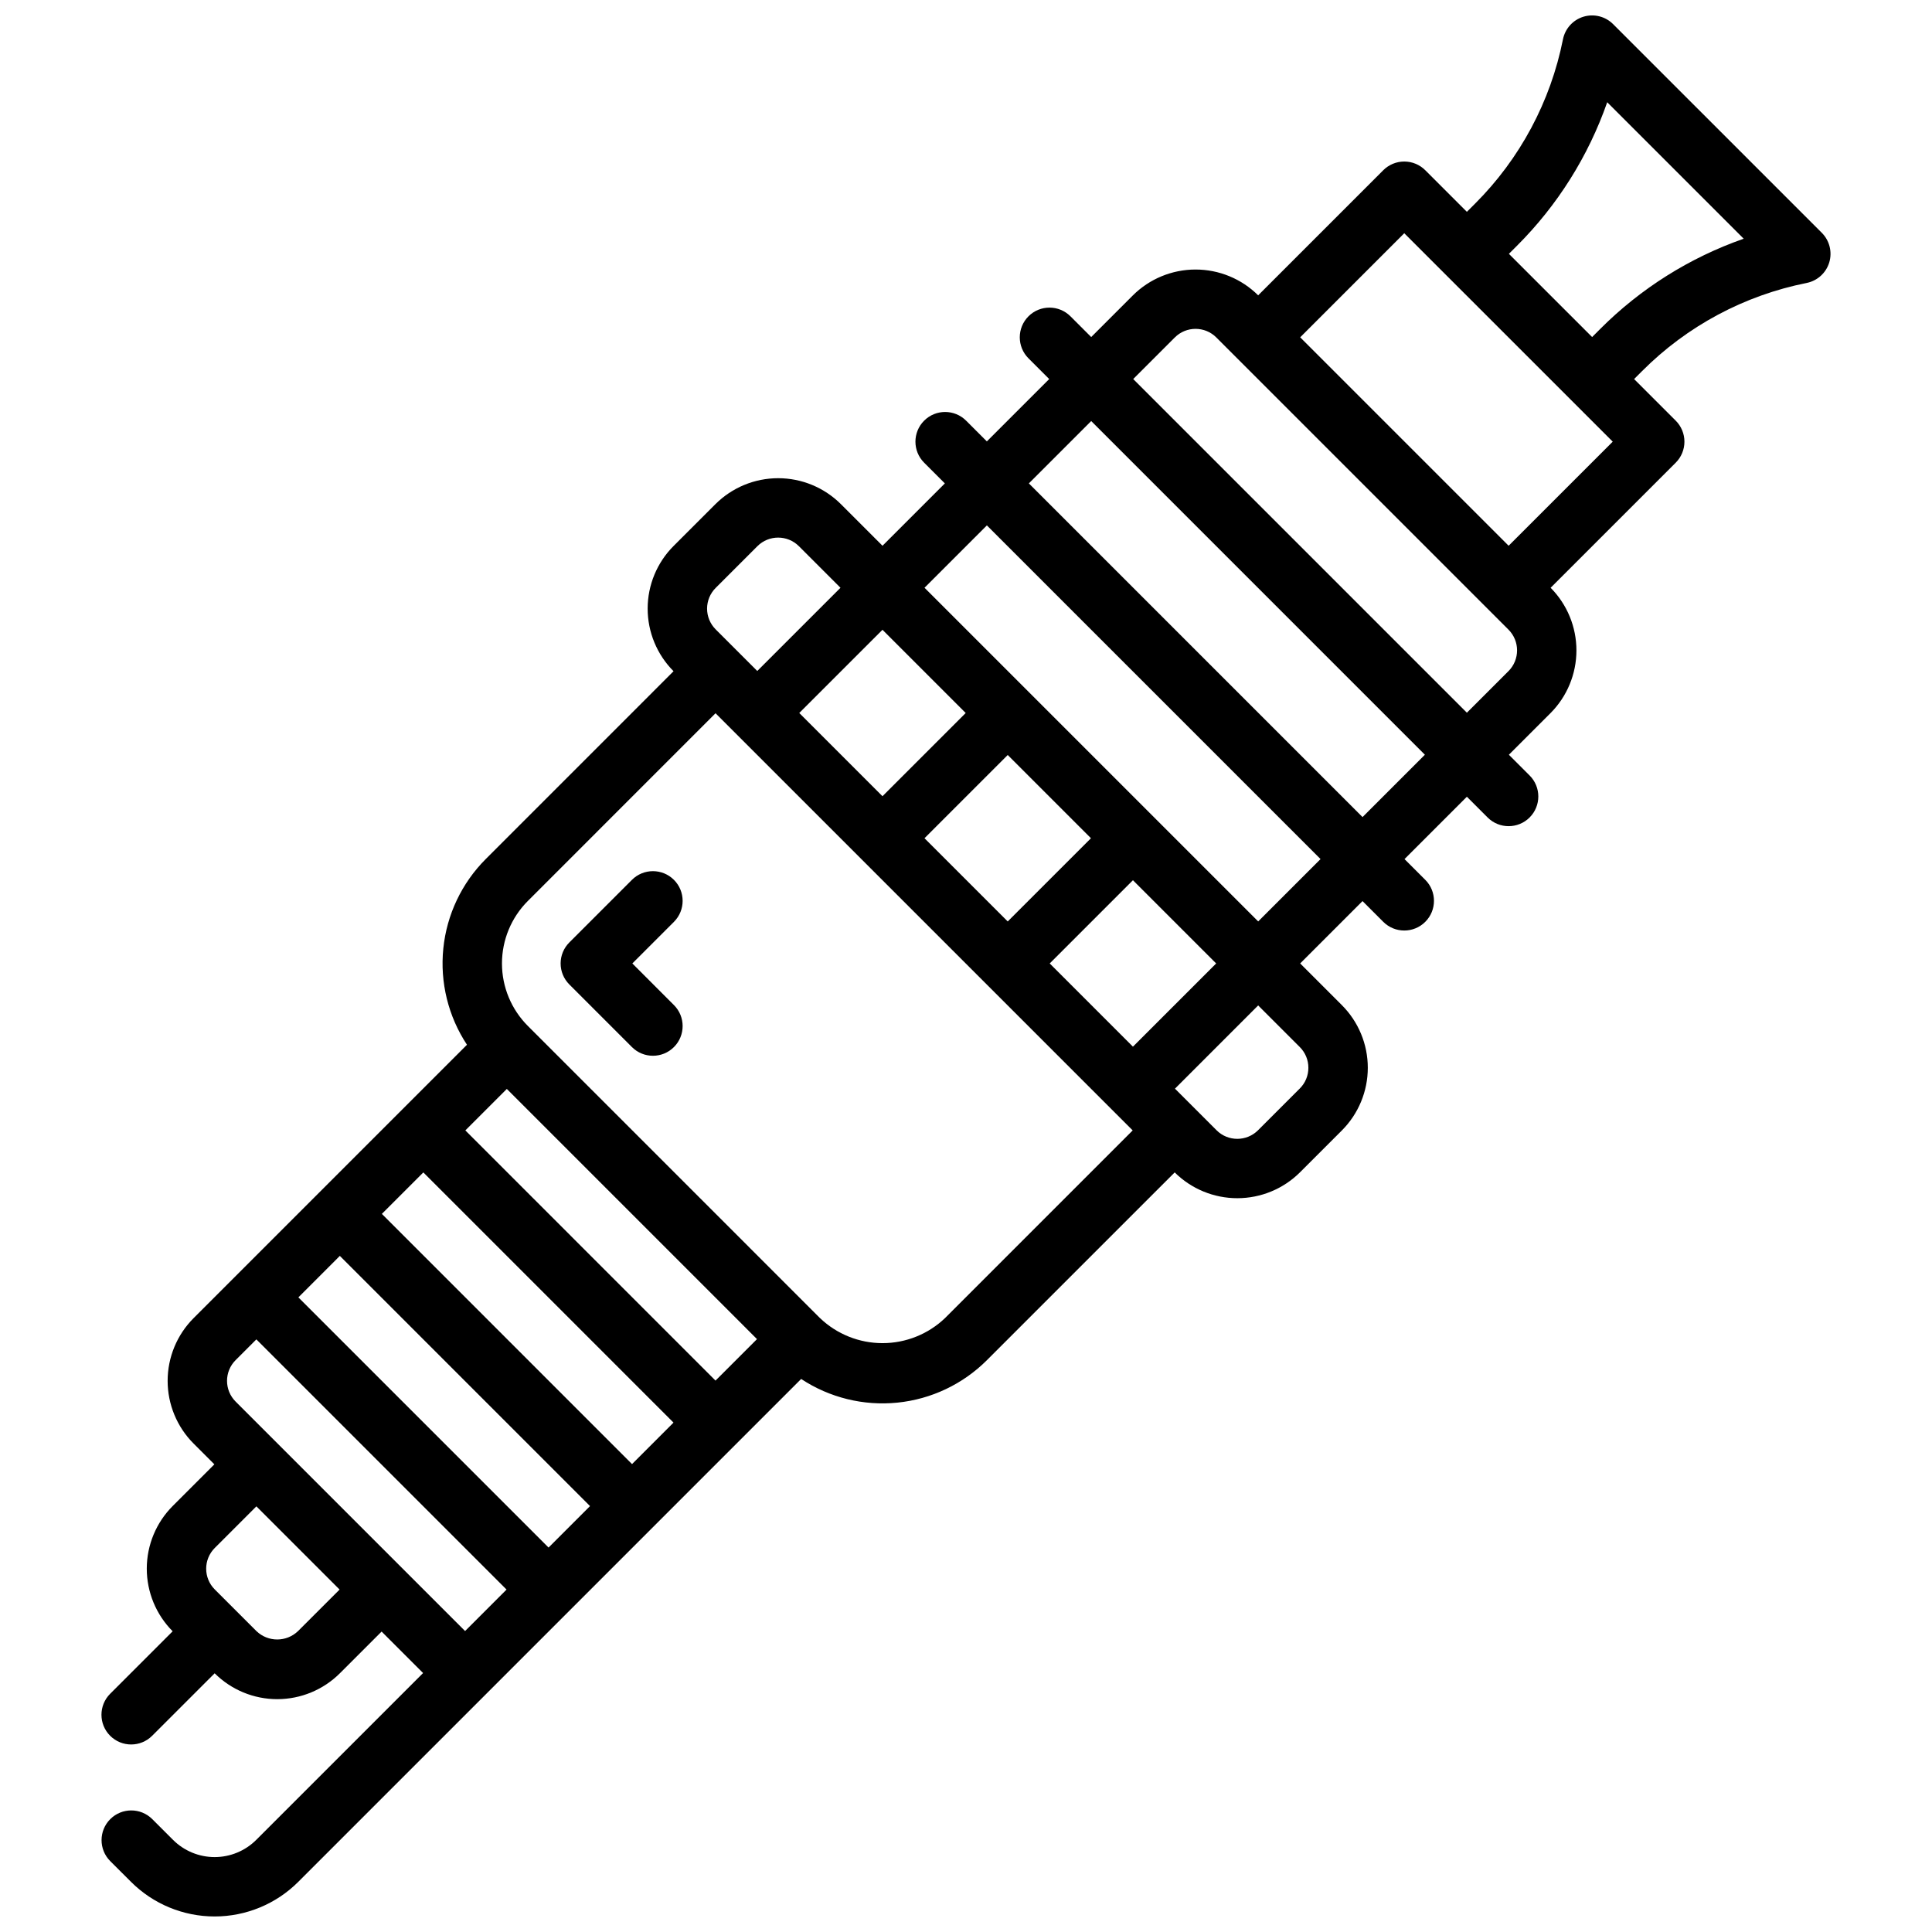 <?xml version="1.0" encoding="UTF-8"?>
<!-- Uploaded to: SVG Find, www.svgrepo.com, Generator: SVG Find Mixer Tools -->
<svg width="800px" height="800px" version="1.1" viewBox="144 144 512 512" xmlns="http://www.w3.org/2000/svg">
 <defs>
  <clipPath id="a">
   <path d="m170 148.09h460v503.81h-460z"/>
  </clipPath>
 </defs>
 <g clip-path="url(#a)">
  <path d="m322.6 388.3-11.023 11.023 11.023 11.031c3.074 3.07 3.074 8.055 0 11.129-3.074 3.074-8.059 3.074-11.133 0l-16.59-16.594c-1.477-1.477-2.305-3.477-2.305-5.566 0-2.086 0.828-4.09 2.305-5.562l16.59-16.59c3.074-3.074 8.059-3.074 11.133 0 3.074 3.074 3.074 8.055 0 11.129zm306.17-174.75c-0.84 2.777-3.144 4.867-5.992 5.438-16.512 3.289-31.68 11.406-43.578 23.324l-2.144 2.144 11.031 11.027c1.477 1.477 2.305 3.477 2.305 5.566 0 2.086-0.828 4.09-2.305 5.566l-33.156 33.152v-0.004c4.387 4.418 6.844 10.391 6.84 16.617-0.008 6.227-2.477 12.195-6.871 16.605l-11.031 11.031 5.496 5.496v-0.004c3.074 3.074 3.074 8.059 0 11.129-3.074 3.074-8.059 3.074-11.133 0l-5.496-5.496-16.523 16.523 5.5 5.5c3.074 3.074 3.074 8.055 0 11.129-3.074 3.074-8.059 3.074-11.133 0l-5.496-5.496-16.523 16.523 11.027 11.027c4.414 4.406 6.894 10.387 6.894 16.625s-2.481 12.223-6.894 16.629l-11.062 11.062c-4.406 4.394-10.375 6.867-16.602 6.871-6.223 0.008-12.199-2.449-16.617-6.836l-49.746 49.742c-6.375 6.379-14.758 10.359-23.73 11.27-8.977 0.91-17.988-1.305-25.516-6.273-99.383 99.387-73.227 73.234-133.28 133.28-5.879 5.871-13.848 9.164-22.156 9.164-8.305 0-16.273-3.293-22.152-9.164l-5.535-5.527c-3.047-3.078-3.035-8.039 0.027-11.102 3.059-3.062 8.02-3.078 11.102-0.035l5.535 5.531c2.926 2.922 6.891 4.562 11.023 4.562 4.133 0 8.098-1.641 11.023-4.559l44.219-44.215-10.992-10.992-11.031 11.027c-4.402 4.402-10.371 6.879-16.598 6.887-6.231 0.008-12.203-2.461-16.613-6.856l-16.566 16.562c-3.074 3.07-8.059 3.07-11.129 0-3.074-3.074-3.074-8.059 0-11.133l16.562-16.562c-4.394-4.41-6.859-10.387-6.856-16.617 0.008-6.227 2.484-12.199 6.887-16.602l11.023-11.023-5.496-5.496c-4.41-4.41-6.887-10.391-6.887-16.629 0-6.238 2.477-12.219 6.887-16.629l72.438-72.438 0.004 0.004c-4.969-7.527-7.184-16.543-6.273-25.516 0.91-8.973 4.891-17.355 11.27-23.73l49.746-49.75c-4.402-4.41-6.867-10.383-6.863-16.613 0.008-6.231 2.484-12.199 6.894-16.602l11.062-11.059c4.414-4.406 10.395-6.879 16.629-6.879s12.215 2.473 16.629 6.879l11.023 11.023 16.523-16.523-5.492-5.492c-3.074-3.074-3.074-8.059 0-11.133s8.055-3.074 11.129 0l5.492 5.492 16.523-16.523-5.496-5.496 0.004 0.004c-3.074-3.074-3.074-8.059 0-11.133 3.074-3.074 8.055-3.074 11.129 0l5.496 5.496 11.027-11.027c4.406-4.394 10.379-6.863 16.602-6.867 6.227-0.008 12.199 2.449 16.617 6.836l33.152-33.152c1.477-1.477 3.481-2.305 5.566-2.305 2.09 0 4.09 0.828 5.566 2.305l11.023 11.023 2.152-2.148c11.914-11.895 20.031-27.059 23.316-43.57 0.57-2.848 2.66-5.148 5.438-5.992 2.781-0.84 5.797-0.082 7.848 1.969l55.312 55.309c2.051 2.055 2.805 5.066 1.969 7.848zm-184.53 207.83 22.055-22.055-22.055-22.055-22.055 22.055zm-11.129-55.242-22.055-22.055-22.055 22.055 22.055 22.055zm-33.188-33.184-22.055-22.055-22.055 22.051 22.055 22.055zm-66.266-22.164 11.027 11.027 22.051-22.051-11.023-11.023c-3.039-3.031-7.953-3.031-10.992 0l-11.062 11.062c-1.457 1.453-2.277 3.43-2.277 5.492 0 2.059 0.82 4.035 2.277 5.492zm10.953 188.09-66.297-66.301-10.992 10.992 66.297 66.301zm-22.125 22.125-66.297-66.301-10.992 10.992 66.301 66.305zm-22.125 22.125-66.301-66.305-10.988 10.992 66.301 66.301zm-22.121 22.121-66.301-66.301-5.496 5.496c-3.035 3.035-3.035 7.953 0 10.988l60.809 60.809zm-44.246 0-22.051-22.051-11.027 11.027c-3.035 3.035-3.035 7.957 0 10.992l11.062 11.059c3.07 2.934 7.906 2.934 10.977 0.004zm210.18-121.68c-12.246-12.246-98.469-98.473-110.55-110.55l-49.738 49.746c-4.391 4.394-6.859 10.348-6.859 16.559s2.469 12.164 6.859 16.559l77.43 77.434v-0.004c4.461 4.258 10.391 6.633 16.559 6.633 6.164 0 12.098-2.375 16.559-6.633zm46.559-16.598c0.008-2.062-0.812-4.039-2.277-5.496l-11.027-11.027-22.051 22.059 11.027 11.027-0.004-0.004c3.039 3.035 7.957 3.031 10.996-0.004l11.059-11.059v-0.004 0.004c1.465-1.453 2.285-3.434 2.277-5.496zm3.223-55.309-88.426-88.426-16.523 16.523 88.426 88.426zm27.652-27.652-88.426-88.43-16.523 16.523 88.426 88.43zm22.152-33.156-77.43-77.43h0.004c-3.039-3.031-7.961-3.031-10.996 0.004l-11.023 11.023 88.426 88.426 11.027-11.027c3.031-3.043 3.027-7.961-0.008-10.996zm27.629-49.809-11.039-11.039-44.203-44.199-27.582 27.582 55.238 55.238zm34.711-53.785-36.172-36.168c-5.004 14.316-13.176 27.312-23.906 38.027l-2.148 2.148 22.055 22.051 2.144-2.144h-0.004c10.715-10.734 23.715-18.906 38.031-23.914z"/>
 </g>
</svg>